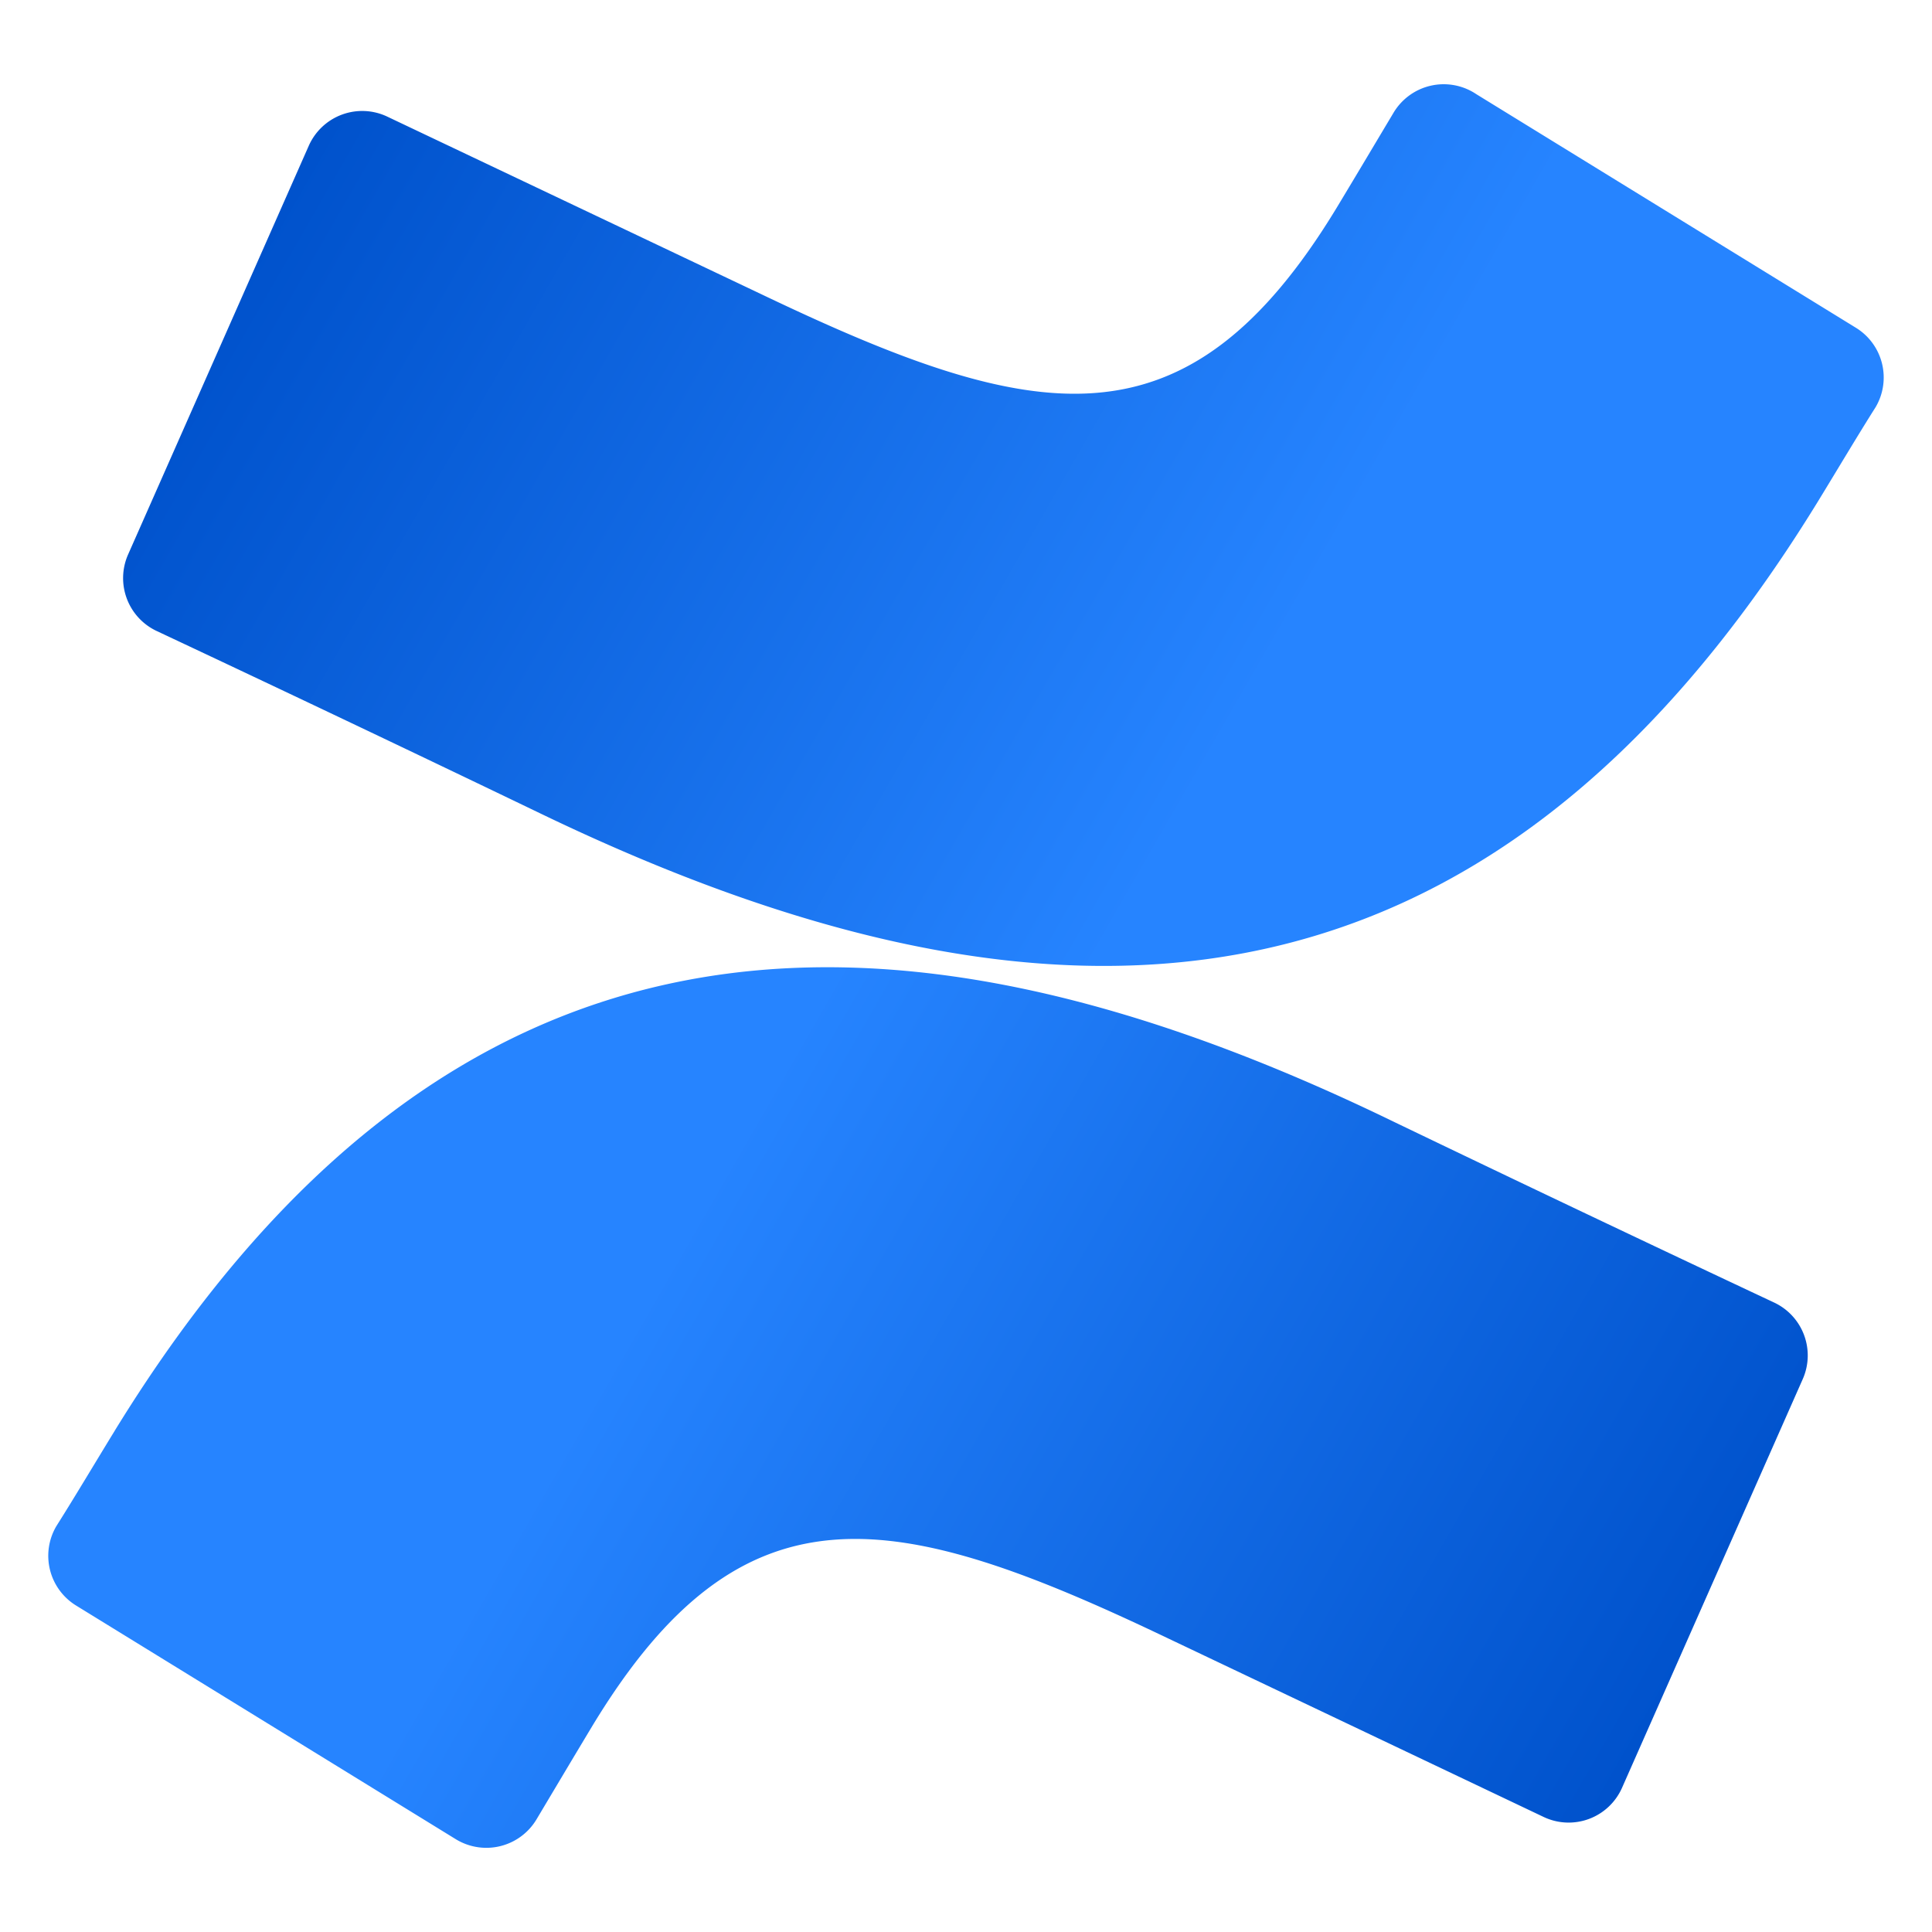 <?xml version="1.0" encoding="UTF-8"?> <svg xmlns="http://www.w3.org/2000/svg" width="40" height="40" fill="none" viewBox="0 0 40 40"><path fill="url(#a)" d="M2.378 29.618c-.393.64-.835 1.384-1.21 1.977a1.209 1.209 0 0 0 .406 1.645l7.86 4.837a1.21 1.21 0 0 0 1.675-.411c.314-.526.72-1.21 1.16-1.941 3.115-5.14 6.247-4.511 11.894-1.814l7.794 3.706a1.208 1.208 0 0 0 1.626-.604l3.743-8.465a1.21 1.21 0 0 0-.605-1.585 948.578 948.578 0 0 1-7.86-3.736c-10.593-5.146-19.596-4.813-26.483 6.39Z"></path><path fill="url(#b)" d="M37.622 10.409c.393-.641.834-1.385 1.21-1.978a1.209 1.209 0 0 0-.406-1.644l-7.86-4.837a1.21 1.21 0 0 0-1.723.399c-.315.526-.72 1.209-1.161 1.94-3.114 5.14-6.246 4.511-11.893 1.815l-7.77-3.689a1.21 1.21 0 0 0-1.627.605L2.65 11.485a1.21 1.21 0 0 0 .604 1.584 947.85 947.85 0 0 1 7.86 3.737c10.618 5.139 19.621 4.794 26.508-6.397Z"></path><defs><linearGradient id="a" x1="37.114" x2="13.334" y1="40.574" y2="26.909" gradientUnits="userSpaceOnUse"><stop offset=".18" stop-color="#0052CC"></stop><stop offset="1" stop-color="#2684FF"></stop></linearGradient><linearGradient id="b" x1="2.885" x2="26.672" y1="-.554" y2="13.117" gradientUnits="userSpaceOnUse"><stop offset=".18" stop-color="#0052CC"></stop><stop offset="1" stop-color="#2684FF"></stop></linearGradient></defs></svg> 